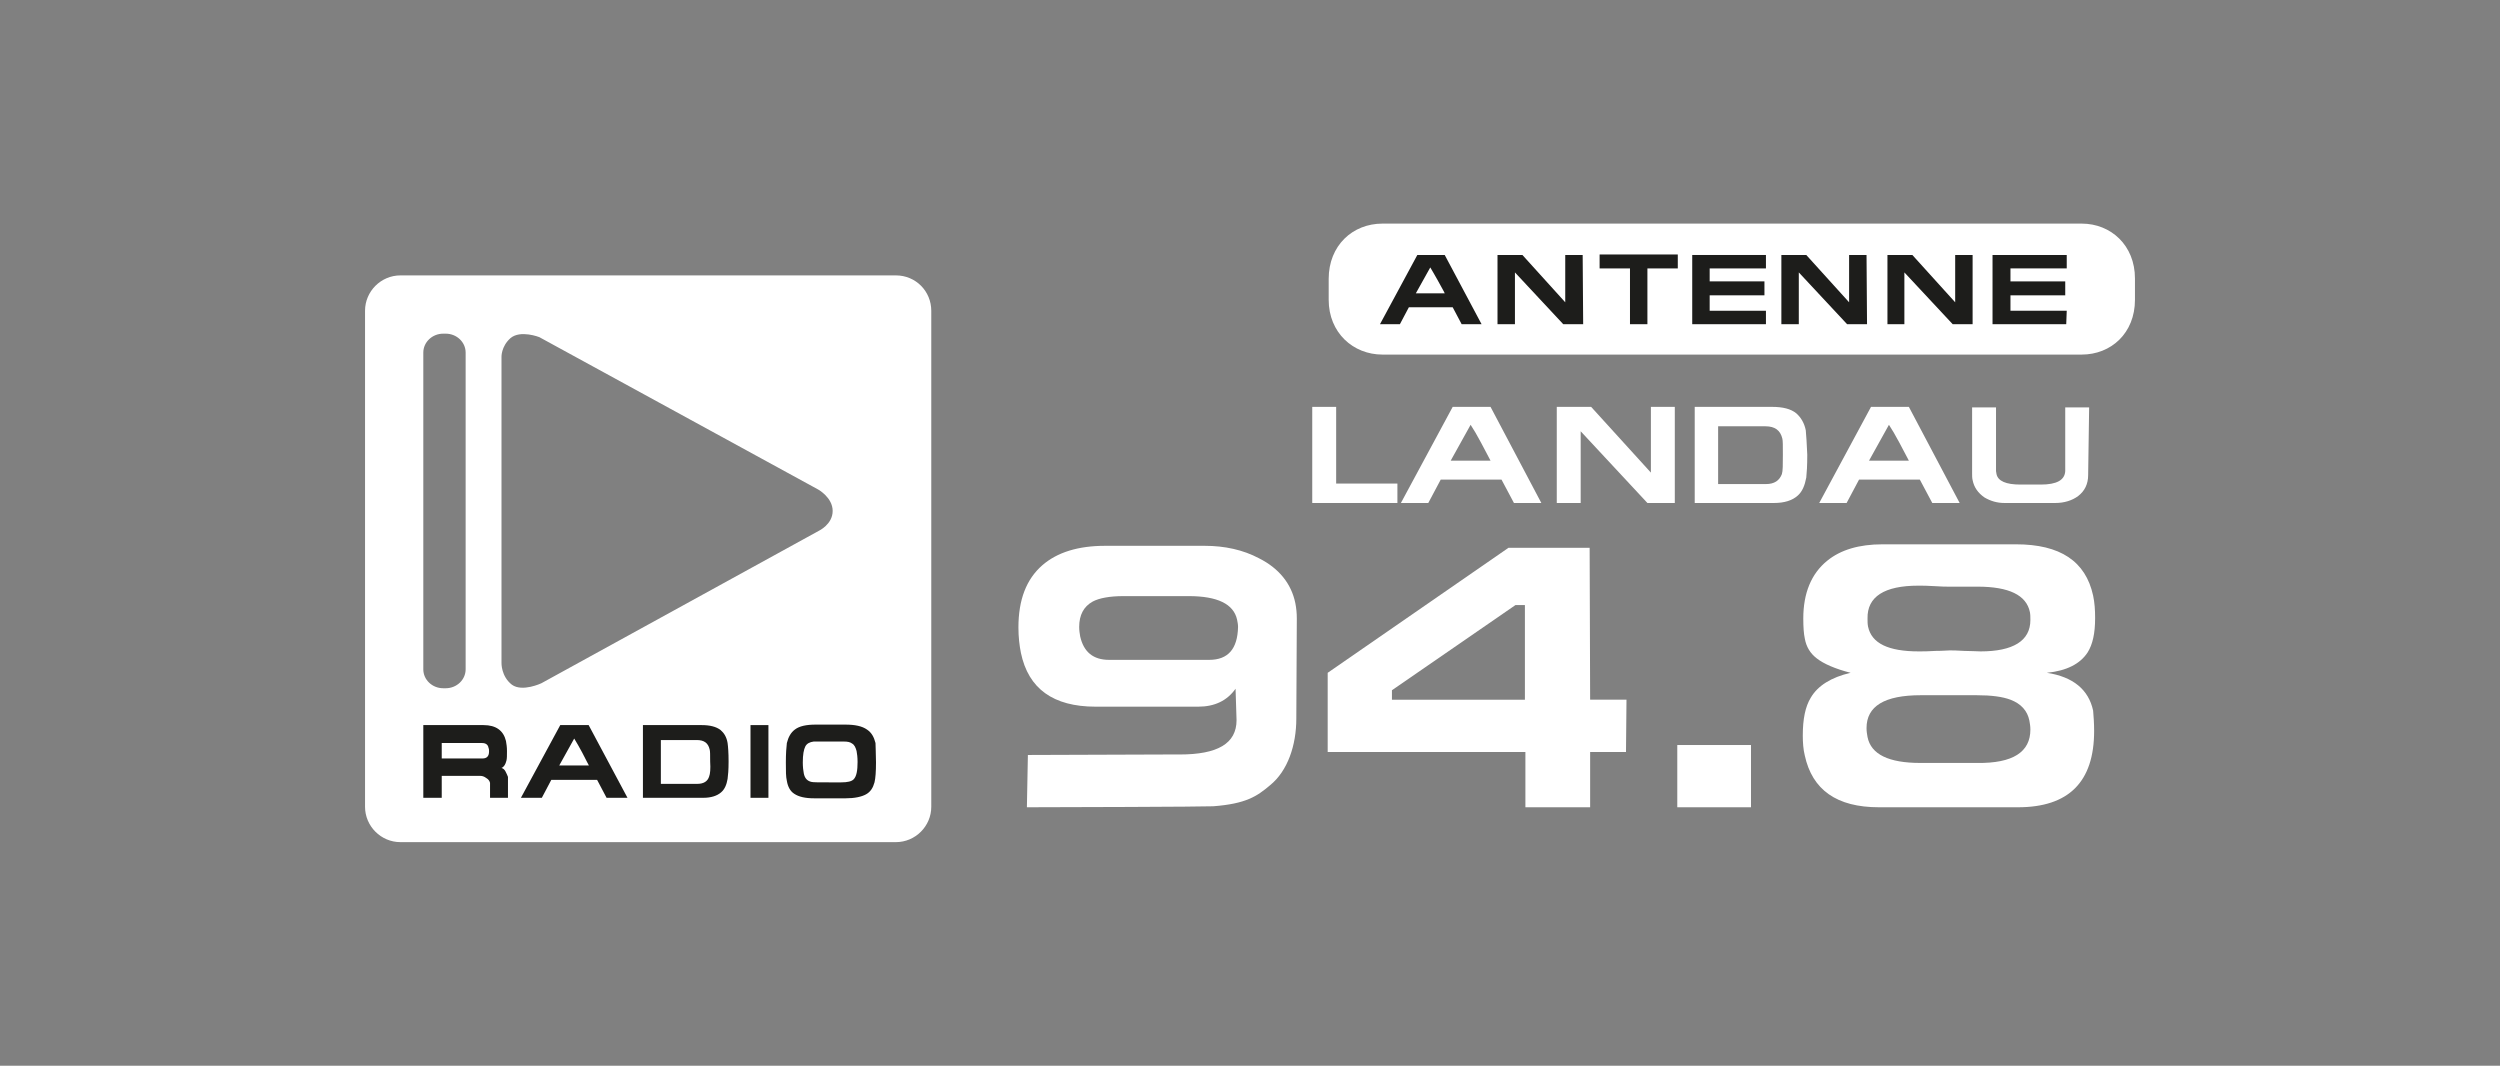 <?xml version="1.0" encoding="utf-8"?>
<!-- Generator: Adobe Illustrator 22.0.1, SVG Export Plug-In . SVG Version: 6.00 Build 0)  -->
<svg version="1.1" xmlns="http://www.w3.org/2000/svg" xmlns:xlink="http://www.w3.org/1999/xlink" x="0px" y="0px"
	 viewBox="0 0 502 214" style="enable-background:new 0 0 502 214;" xml:space="preserve">
<rect x="0" y="0" width="502" height="214" fill="#808080" stroke="none"/>
<style type="text/css">
	.st0{display:none;}
	.st1{display:inline;fill:#D4D4D4;}
	.st2{display:inline;fill:#FFFFFF;}
	.st3{display:inline;fill:#1D1D1B;}
	.st4{display:inline;}
	.st5{fill:#FFFFFF;}
	.st6{fill:#1D1D1B;}
</style>
<g id="IHK" class="st0">
	<path class="st1" d="M113,38v138h138c15.6-44.4,15.6-93.5,0-138H113z"/>
	<path class="st2" d="M251,38c15.6,44.5,15.6,93.5,0,138h138V38H251z"/>
	<path class="st3" d="M276.3,61c-1.3,0-2.3,1-2.3,2.3l0,41.5c0,1.3,1,2.3,2.3,2.3h4.6c1.3,0,2.3-1,2.3-2.3l0-41.5
		c0-1.3-1-2.3-2.3-2.3H276.3z M295,61c-1.3,0-2.3,1-2.3,2.3v41.5c0,1.3,1,2.3,2.3,2.3h4.5c1.3,0,2.3-1,2.3-2.3V87.7H320l0,17.1
		c0,1.3,1,2.3,2.3,2.3h4.5c1.3,0,2.3-1,2.3-2.3V63.3c0-1.3-1-2.3-2.3-2.3h-4.5c-1.3,0-2.3,1-2.3,2.3V80h-18.3l0-16.7
		c0-1.3-1-2.3-2.3-2.3H295L295,61z M340.9,61c-1.3,0-2.3,1-2.3,2.3l0,41.5c0,1.3,1,2.3,2.3,2.3h4.2c1.3,0,2.3-1,2.3-2.3V93.9
		l7.7-8.2l11.8,19.1c0.8,1.3,1.8,2.3,3.1,2.3h6.3c1.3,0,1.6-1,0.9-2.3l-16.3-25.6l14.1-15.9c1.1-1.3,1-2.3-0.2-2.3h-6.2
		c-1.3,0-1.9-0.1-3.9,1.9l-17.2,18.6l0-18.3c0-1.3-1-2.3-2.3-2.3H340.9L340.9,61z"/>
</g>
<g id="Rheinpfalz" class="st0">
	<g id="layer1" transform="translate(-278.688,-521.675)" class="st4">
		<path id="path2434" class="st5" d="M408.8,606.7c-1,0.6-2.8,0.9-5,0.9h-20.5v1.9l3,0.5v37.4l-3,0.5v1.9h20.9
			c2.2,0,4.1,0.3,5.1,0.9l2.7-13.6l-2-0.5c-3,7.4-6.4,11.3-14.3,11.3c-0.9,0-1.8-0.2-2.8-0.5V628h2.2c3.7,0,5.1,1.9,5.9,6.8h1.7
			v-15.4H401c-0.9,4.8-2.2,6.8-5.9,6.8h-2.2v-16.2c0.9-0.4,1.8-0.5,2.8-0.5c8,0,10.8,2.9,13.7,9.8l2-0.5L408.8,606.7z M523.6,606.7
			c-1,0.6-2.8,0.9-5,0.9h-20.5v1.9l3,0.5v37.4l-3,0.5v1.9H519c2.2,0,4,0.3,5,0.9l2.7-13.6l-2-0.5c-3,7.4-6.4,11.3-14.3,11.3
			c-0.9,0-1.8-0.2-2.8-0.5V628h2.2c3.7,0,5.1,1.9,6,6.8h1.7v-15.4h-1.7c-0.9,4.8-2.2,6.8-6,6.8h-2.2v-16.2c0.9-0.4,1.8-0.5,2.8-0.5
			c8,0,10.8,2.9,13.7,9.8l2-0.5L523.6,606.7z M639.5,606.7c-1,0.6-2.9,0.9-5.1,0.9h-19.7v1.9l3,0.5v37.4l-3,0.5v1.9h12.6v-1.9
			l-3-0.5v-18.7h3.2c3.6,0,4.7,2.9,5.2,7h1.7v-15.3h-1.7c-0.5,3.5-1.6,6.4-5.2,6.4h-3.2v-16.8c0.9-0.4,1.8-0.5,2.8-0.5
			c7.4,0,9.9,3.9,13.3,10.6l2.1-0.6L639.5,606.7z M704.9,606.7l-2.6,12.1l1.9,0.3c2.5-5,5.3-9.6,11.8-9.6h4.7l-19.6,37.8v2.5h19
			c2.2,0,4,0.3,5,0.9l3-13.2l-1.9-0.3c-2.5,5.4-5.9,10.6-13.1,10.6h-5l19.8-37.8v-2.5H710C707.9,607.6,705.9,607.3,704.9,606.7z
			 M656.9,607l-7.3,0.5l1.4,3.5l-9.1,31.2c-1,3.3-2.1,4.6-5.1,5.7v1.9h10.7v-1.9c-1.8-0.6-3.7-1-3.7-3.1c0-1,0.1-1.6,0.4-2.6
			l1.6-5.7h12.9l3.2,10.7l-3,0.7v1.9h12.9v-1.9l-3-0.7L656.9,607z M331.3,607.6v1.9l3,0.5v37.4l-3,0.5v1.9h14.6
			c12.4,0,17.1-11.5,17.1-21.1c0-9.6-4.7-21.1-17.1-21.1H331.3z M366.9,607.6v1.9l3,0.5v37.4l-3,0.5v1.9h12.6v-1.9l-3-0.5v-37.4
			l3-0.5v-1.9H366.9z M424.8,607.6v1.9l3,0.5v37.4l-3,0.5v1.9h12.6v-1.9l-3-0.5v-18.4h3.7l9.7,20.9h9.3v-1.9l-3-0.5l-8.9-18.9
			c4.2-0.8,8.6-4.5,8.6-9.7c0-9.6-8-11.2-15.1-11.2H424.8z M459.3,607.6v1.9l3,0.5v37.4l-3,0.5v1.9h12.6v-1.9l-3-0.5v-18.4h15.3
			v18.4l-3,0.5v1.9h12.6v-1.9l-3-0.5v-37.4l3-0.5v-1.9h-12.6v1.9l3,0.5v16.4h-15.3v-16.4l3-0.5v-1.9H459.3z M530.4,607.6v1.9l3,0.5
			v37.4l-3,0.5v1.9H543v-1.9l-3-0.5v-37.4l3-0.5v-1.9H530.4z M546.6,607.6v1.9c2.6,0.3,4.6,2.2,4.6,5.9v26.7c0,3.5-2.1,5.5-4.6,5.8
			v1.9h11.6v-1.9c-2.6-0.3-4.6-1.9-4.6-5.1v-26.5h0.1l20.5,34.5h2.6v-36c0-2.9,1.5-4.7,4.2-5.1v-1.9h-10.8v1.9
			c2.7,0.4,4.2,1.1,4.2,4.4v23.7h-0.1l-17.7-30.1H546.6z M584.3,607.6v1.9l3,0.5v37.4l-3,0.5v1.9h12.6v-1.9l-3-0.5v-17h2.6
			c8.3,0,16.9-2.2,16.9-12.1c0-8-7.4-10.7-14.9-10.7H584.3z M673.3,607.6v1.9l3,0.5v37.4l-3,0.5v1.9H693c2.2,0,4,0.3,5,0.9l3-12.9
			l-2.1-0.5c-3.3,6.7-5.9,10.6-13.3,10.6c-0.9,0-1.7-0.2-2.8-0.5v-37.4l3-0.5v-1.9H673.3z M345,609.5c6.2,0,10.9,3.7,10.9,19.2
			c0,15.4-4.6,19.2-10.9,19.2c-1.8,0-3.3-0.2-4.1-0.5v-37.4C341.7,609.6,343.1,609.5,345,609.5z M438,609.5c4.6,0,8.6,2.3,8.6,8.7
			c0,5.8-2.7,8.8-9.8,8.8h-2.4v-17.2C435.6,609.6,436.9,609.5,438,609.5z M597.7,609.5c5.8,0,8.6,3.5,8.6,9.2c0,6.8-4.2,9.7-9.6,9.7
			c-0.9,0-2.1-0.2-2.7-0.5v-17.9C595,609.7,596.4,609.5,597.7,609.5z M652.2,614.2L652.2,614.2l5.8,19.6h-11.5L652.2,614.2z"/>
	</g>
</g>
<g id="Ebene_4">
	<g>
		<path id="path26235_1_" class="st5" d="M428.7,60.2c0,6.7-4.8,11-10.7,11H277.6c-5.9,0-10.8-4.4-10.8-11V56
			c0-6.7,4.8-11.1,10.8-11.1H418c5.9,0,10.7,4.4,10.7,11"/>
		<path id="path26239_1_" class="st6" d="M290.1,58.9c-0.1-0.3-0.6-1.1-1.4-2.6c-0.6-1.1-1.1-1.9-1.5-2.6l-2.9,5.2H290.1L290.1,58.9
			z M297.5,65.1h-4l-1.8-3.4h-8.8l-1.8,3.4h-4l7.5-13.9h5.5"/>
		<path id="path26243_1_" class="st6" d="M317.9,65.1h-4l-9.7-10.4v10.4h-3.5V51.2h5l8.6,9.5v-9.5h3.5"/>
		<path id="path26247_1_" class="st6" d="M336.9,53.9h-6.1l0,11.2h-3.5V53.9h-6.1l0-2.8h15.7"/>
		<path id="path26251_1_" class="st6" d="M354.6,65.1h-14.8l0-13.9h14.8l0,2.7h-11.3l0,2.6h11l0,2.8h-11v3.1h11.3"/>
		<path id="path26255_1_" class="st6" d="M374.9,65.1h-4l-9.7-10.4v10.4h-3.5V51.2h5l8.6,9.5v-9.5h3.5"/>
		<path id="path26259_1_" class="st6" d="M396.1,65.1h-4l-9.7-10.4v10.4H379V51.2h5l8.6,9.5l0-9.5h3.5"/>
		<path id="path26263_1_" class="st6" d="M414.9,65.1h-14.8V51.2H415v2.7h-11.3l0,2.6h11l0,2.8h-11v3.1H415"/>
		<path id="path26365_1_" class="st5" d="M164.4,106.6l-55.7,30.6c0,0-3.8,1.8-5.9,0.3c-2.2-1.7-2.1-4.4-2.1-4.4V71.7
			c0,0-0.1-2.1,1.8-3.8c2-1.7,5.8-0.2,5.8-0.2l56,30.6c0,0,2.9,1.6,2.9,4.3S164.4,106.6,164.4,106.6L164.4,106.6z M93.5,134.4
			c0,2.1-1.8,3.8-4,3.8H89c-2.2,0-4-1.7-4-3.8V70.8c0-2.1,1.8-3.8,4-3.8h0.5c2.2,0,4,1.7,4,3.8V134.4z M179.9,55.3H80.4
			c-3.9,0-7.1,3.2-7.1,7.1V162c0,3.9,3.2,7.1,7.1,7.1h99.5c3.9,0,7.1-3.2,7.1-7.1V62.4C187,58.5,183.9,55.3,179.9,55.3"/>
		<path id="path26369_1_" class="st6" d="M98.1,150.2c-0.1-0.7-0.6-1-1.3-1h-8.1l0,3.1h8.2c0.8,0,1.3-0.4,1.3-1.4
			C98.2,150.6,98.2,150.4,98.1,150.2z M102,160.2h-3.6l0-2.8c0-0.1,0-0.1,0-0.2c-0.1-0.4-0.3-0.7-0.8-1c-0.4-0.3-0.8-0.4-1.1-0.4
			h-7.8l0,4.4H85v-14.6h12.1c2.5,0,4,1.1,4.5,3.2c0.1,0.6,0.2,1.2,0.2,2c0,0.9,0,1.5-0.1,1.9c-0.2,0.8-0.5,1.3-1,1.5
			c0.3,0.1,0.6,0.3,0.8,0.7c0.2,0.4,0.4,0.8,0.5,1.1c0,0.1,0,0.2,0,0.3"/>
		<path id="path26373_1_" class="st6" d="M118.3,153.8c-0.2-0.3-0.6-1.2-1.4-2.7c-0.6-1.1-1.1-2-1.6-2.8l-3,5.4H118.3z M126,160.2
			h-4.2l-1.9-3.6h-9.2l-1.9,3.6h-4.2l7.9-14.6h5.7"/>
		<path id="path26377_1_" class="st6" d="M142.6,152.9c0-1.3,0-2.1-0.1-2.4c-0.3-1.3-1.1-1.9-2.6-1.9h-7.2v8.8h7.3
			c1.3,0,2.1-0.5,2.4-1.5C142.6,155.4,142.7,154.4,142.6,152.9L142.6,152.9z M146.3,152.9c0,1.7-0.1,2.8-0.2,3.5
			c-0.2,1.2-0.6,2.1-1.3,2.7c-0.8,0.7-2,1.1-3.6,1.1h-12.1l0-14.6h11.8c1.6,0,2.9,0.3,3.8,1c0.7,0.6,1.2,1.4,1.4,2.6
			C146.2,149.9,146.3,151.2,146.3,152.9"/>
		<path id="path26379_1_" class="st6" d="M150.7,160.2h3.6v-14.6h-3.6L150.7,160.2L150.7,160.2z"/>
		<path id="path26383_1_" class="st6" d="M172.2,153c0-0.9-0.1-1.7-0.2-2.2c-0.2-0.7-0.4-1.2-0.9-1.5c-0.4-0.3-0.9-0.4-1.7-0.4
			c0,0-0.9,0-2.7,0c-2,0-3.1,0-3.3,0c-0.8,0.1-1.4,0.4-1.7,1c-0.3,0.6-0.5,1.6-0.5,3.2c0,0.9,0.1,1.7,0.2,2.2c0.2,1,0.7,1.5,1.5,1.7
			c0.3,0.1,1.6,0.1,3.7,0.1c0.3,0,0.7,0,1.2,0s0.9,0,1.1,0c1.3,0,2.1-0.2,2.5-0.6C172,155.9,172.2,154.7,172.2,153L172.2,153z
			 M175.9,153.1c0,1.8-0.1,3.2-0.3,4c-0.3,1.1-0.8,1.9-1.7,2.4c-0.9,0.5-2.3,0.8-4.1,0.8h-6.3c-1.8,0-3.1-0.3-4-0.9
			c-0.8-0.5-1.3-1.4-1.5-2.6c-0.2-0.8-0.2-2-0.2-3.7c0-1.8,0.1-3.1,0.2-3.9c0.3-1.2,0.8-2.1,1.6-2.7c0.9-0.7,2.3-1,4.2-1h5.9
			c2,0,3.4,0.3,4.4,1c0.9,0.6,1.4,1.5,1.7,2.7C175.8,150.1,175.9,151.3,175.9,153.1"/>
		<path id="path25591_1_" class="st5" d="M280.6,101h-17.1l0-19.3h4.8v15.4h12.3L280.6,101L280.6,101z"/>
		<path id="path25595_1_" class="st5" d="M299.3,92.5c-0.2-0.4-0.8-1.5-1.9-3.6c-0.8-1.5-1.5-2.7-2.1-3.6l-4,7.2H299.3L299.3,92.5z
			 M309.5,101h-5.5l-2.5-4.7h-12.2l-2.5,4.7h-5.5l10.4-19.3h7.6L309.5,101z"/>
		<path id="path25599_1_" class="st5" d="M336.3,101h-5.5l-13.4-14.4V101h-4.8l0-19.3h6.9l12,13.2l0-13.2h4.8L336.3,101L336.3,101z"
			/>
		<path id="path25603_1_" class="st5" d="M358,91.3c0-1.8,0-2.8-0.1-3.2c-0.4-1.7-1.5-2.5-3.4-2.5H345v11.6h9.6c1.7,0,2.7-0.7,3.2-2
			C358,94.6,358,93.3,358,91.3 M362.9,91.3c0,2.2-0.1,3.7-0.2,4.6c-0.3,1.6-0.8,2.8-1.7,3.6c-1.1,1-2.7,1.5-4.8,1.5h-15.9l0-19.3
			h15.5c2.2,0,3.8,0.4,4.9,1.3c0.9,0.8,1.6,1.9,1.9,3.4C362.7,87.4,362.8,89.1,362.9,91.3"/>
		<path id="path25607_1_" class="st5" d="M383.3,92.5c-0.2-0.4-0.8-1.5-1.9-3.6c-0.8-1.5-1.5-2.7-2.1-3.6l-4,7.2H383.3L383.3,92.5z
			 M393.5,101h-5.5l-2.5-4.7h-12.2l-2.5,4.7h-5.5l10.4-19.3h7.6L393.5,101L393.5,101z"/>
		<path id="path25611_1_" class="st5" d="M419.3,95.4c0,1.8-0.7,3.2-2,4.2c-1.2,0.9-2.8,1.4-4.6,1.4h-10.2c-1.5,0-2.8-0.4-4-1.1
			c-1.3-0.9-2.1-2-2.4-3.5c-0.1-0.4-0.1-0.9-0.1-1.3l0-13.3h4.8l0,12.8c0,0.2,0.1,0.4,0.1,0.6c0.3,1.4,1.9,2.1,4.8,2.1h1.2h0.9h0.9
			h1.1c3.2,0,4.8-0.9,4.9-2.7l0-12.8h4.8L419.3,95.4L419.3,95.4z"/>
		<path id="path25615_1_" class="st5" d="M306.2,140.5l0-19l-1.9,0l-24.8,17.1l0,1.9L306.2,140.5L306.2,140.5z M326.5,151h-7.2
			l0,11.1h-13l0-11.1h-39.7l0-15.9l36.3-25.1h16.3l0.1,30.5h7.3L326.5,151L326.5,151z"/>
		<path id="path25619_1_" class="st5" d="M351.6,162.1h-14.8l0-12.5h14.8L351.6,162.1z"/>
		<path id="path25623_1_" class="st5" d="M407.7,146.5c0-0.7-0.1-1.2-0.2-1.8c-0.4-2-1.7-3.4-3.8-4.2c-1.6-0.6-3.8-0.9-6.8-0.9h-2.9
			h-2.8h-2.5h-3c-7.3,0-10.9,2.2-10.9,6.6c0,0.7,0.1,1.2,0.2,1.8c0.7,3.5,4.3,5.2,10.6,5.2h3h2.7h2.6h3.1
			C404.2,153.3,407.7,151,407.7,146.5 M407.7,124.5c0-0.6,0-1.1-0.1-1.6c-0.7-3.4-4.2-5.1-10.5-5.1h-3.1h-2.8c-0.4,0-1.3,0-2.7-0.1
			c-1.4-0.1-2.5-0.1-3.3-0.1c-6.8,0-10.3,2.2-10.2,6.6c0,0.6,0,1.1,0.1,1.6c0.7,3.4,4.1,5,10.2,5c0.8,0,1.9,0,3.4-0.1
			c1.4,0,2.3-0.1,2.8-0.1c0.5,0,1.5,0,2.9,0.1c1.4,0,2.5,0.1,3.3,0.1C404.2,130.8,407.7,128.7,407.7,124.5 M420.5,146.8
			c0,10.2-5.1,15.3-15.3,15.3h-27.9c-8.5,0-13.4-3.5-14.9-10.4c-0.3-1.2-0.4-2.6-0.4-4c0-3.3,0.5-5.8,1.6-7.6c1.4-2.4,4.1-4.1,8-5
			c-3.1-0.8-5.4-1.8-6.8-2.9c-1.3-1-2.1-2.3-2.4-4c-0.2-0.9-0.3-2.3-0.3-4c0-5.1,1.6-9,4.8-11.6c2.7-2.2,6.4-3.3,11.1-3.3h26.8
			c8.9,0,14,3.4,15.5,10.3c0.3,1.4,0.4,2.9,0.4,4.5c0,3.1-0.5,5.3-1.5,6.9c-1.5,2.3-4.2,3.7-8.2,4.1c5.3,0.8,8.4,3.4,9.3,7.6
			C420.4,143.9,420.5,145.2,420.5,146.8"/>
		<path id="path25627_1_" class="st5" d="M225.6,119.7c-2.8,0-4.9,0.4-6.2,1.1c-1.8,1-2.7,2.7-2.7,5.1c0,0.7,0.1,1.3,0.2,1.9
			c0.7,3.1,2.6,4.7,5.8,4.7h20.1c3.8,0,5.7-2.2,5.8-6.6c0-0.5-0.1-1-0.2-1.5c-0.7-3.1-3.9-4.7-9.7-4.7 M206.4,151.6
			c0.4,0,27-0.1,28-0.1c1,0,1.8,0,2.5,0c7.6,0,11.4-2.2,11.4-6.9l-0.2-6.3c-1.7,2.4-4.2,3.6-7.5,3.6H220c-8.5,0-13.5-3.6-15-10.8
			c-0.3-1.5-0.5-3.2-0.5-5.1c0-5.6,1.6-9.7,4.8-12.5c3-2.6,7.2-3.9,12.6-3.9h20c4,0,7.7,0.8,10.9,2.5c4,2,6.5,5.1,7.3,9
			c0.2,1,0.3,2,0.3,3.1l-0.1,20.1c0,5.3-1.7,10.5-5.3,13.4c-2.6,2.2-4.8,3.7-11.4,4.2c-1.6,0.1-31.6,0.2-37.4,0.2"/>
	</g>
</g>
<g id="SNOCKS" class="st0">
	<g class="st4">
		<path class="st5" d="M260.5,107c0,22-18.3,40.1-40.4,39.9c-22.3-0.1-40.1-17.8-40.1-39.8c0-22.2,17.8-39.9,40.1-40
			C242.2,67,260.5,85.1,260.5,107z M196.2,107c0,13.2,10.7,23.9,24.1,23.9c13.3,0,24.3-10.9,24.2-23.9c-0.1-13.1-11-23.9-24.2-23.9
			C206.9,83.1,196.2,93.7,196.2,107z"/>
		<path class="st5" d="M154.8,67.2c5.7,0,10.9,0,16.2,0c0,26.4,0,52.7,0,79.6c-16.1-14.5-31.8-28.7-48-43.4c0,14.7,0,29,0,43.4
			c-5.6,0-10.7,0-16.1,0c0-26.3,0-52.6,0-79.4c16,14.5,31.8,28.7,47.9,43.2C154.8,96,154.8,81.7,154.8,67.2z"/>
		<path class="st5" d="M396,147c-6.5,0-12.4,0.1-18.4-0.1c-0.8,0-1.8-1-2.4-1.7c-5.9-8.3-11.7-16.6-17.5-24.9
			c-0.4-0.6-0.9-1.2-1.8-1.7c0,4.7,0,9.3,0,14c0,4.7,0,9.4,0,14.3c-5.4,0-10.6,0-15.9,0c0-26.5,0-53,0-79.6c5.2,0,10.4,0,15.8,0
			c0,9.7,0,19.3,0,28.9c0.2,0.1,0.3,0.1,0.5,0.2c0.5-0.7,0.9-1.4,1.3-2.1c4.9-8.4,9.9-16.8,14.7-25.2c0.8-1.4,1.7-2.1,3.4-2.1
			c5.2,0.1,10.5,0,16.2,0c-0.5,1-0.8,1.8-1.2,2.5c-7.1,12.1-14.1,24.1-21.3,36.1c-0.9,1.5-0.8,2.5,0.2,3.9
			c8.2,11.6,16.4,23.3,24.6,34.9C394.8,145.1,395.2,145.8,396,147z"/>
		<path class="st5" d="M322.7,124c3.7,3.8,7.3,7.5,10.9,11.2c-13,14-38.3,16.4-54.9,1.6c-17.8-15.8-17.5-42.9-1.2-58.5
			c16.8-16.1,42.7-13.7,55.9,0.2c-3.6,3.7-7.3,7.5-10.9,11.2c-12.9-11.3-28.1-6.6-34.8,1.1c-8.7,10.1-8.6,22.9,0.3,32.6
			C295.4,131.5,310.6,134.9,322.7,124z"/>
		<path class="st5" d="M401.7,123.1c5.5,0,10.6,0,15.9,0c0.2,0.9,0.4,1.8,0.7,2.6c1.5,4.3,6.5,6.4,10.7,4.6
			c4.1-1.7,6.3-6.7,4.2-10.6c-0.8-1.5-2.7-2.8-4.3-3.6c-5-2.3-10.5-3.9-15.3-6.5c-5.6-3.1-10-7.6-11.4-14.3
			c-2.3-10.9,4.9-23.4,15.5-26.7c12.4-3.9,24.1,0.8,29.9,12.4c1.5,2.9,1.9,6.3,2.9,9.9c-5.9,0-11.1,0-16.4,0c-1.4-5.5-4.3-8-9-7.7
			c-3.1,0.2-6,2.5-6.9,5.5c-1,3.2-0.2,6.6,2.6,8.3c2.6,1.6,5.4,3,8.3,3.9c5.9,2,11.3,4.5,15.7,9.1c5.3,5.5,6.2,12,4.3,18.9
			c-4.3,16-22.1,23-36.2,14.3C405.7,138.6,401.8,132,401.7,123.1z"/>
		<path class="st5" d="M51.8,123.1c5.5,0,10.7,0,15.9,0c1.2,5.4,4.2,8,8.8,7.8c3.5-0.2,6.7-2.9,7.3-6.2c0.8-4.3-0.7-7-4.7-8.5
			c-3.9-1.5-7.9-2.8-11.7-4.4c-5.1-2.1-9.3-5.5-12.4-10c-4.4-6.5-4.1-13.6-1-20.4c6.3-13.4,21.6-18.1,34.4-10.6
			c7.5,4.4,11.5,11.2,11.6,20.2c-5.3,0-10.5,0-15.9,0c-0.2-0.8-0.3-1.6-0.5-2.3c-1.1-3.3-4.3-5.5-7.9-5.4c-3.4,0.1-6.4,2.4-7.4,5.7
			c-1,3.4,0.1,6.9,3.4,8.7c2.8,1.6,5.9,2.8,9,3.8c5.3,1.8,9.9,4.4,14,8.2c6.9,6.5,6.5,16.6,3.3,23.2c-6.4,13.3-21.4,18.1-34.2,10.7
			C56.1,139.1,52.1,132.2,51.8,123.1z"/>
	</g>
</g>
</svg>
